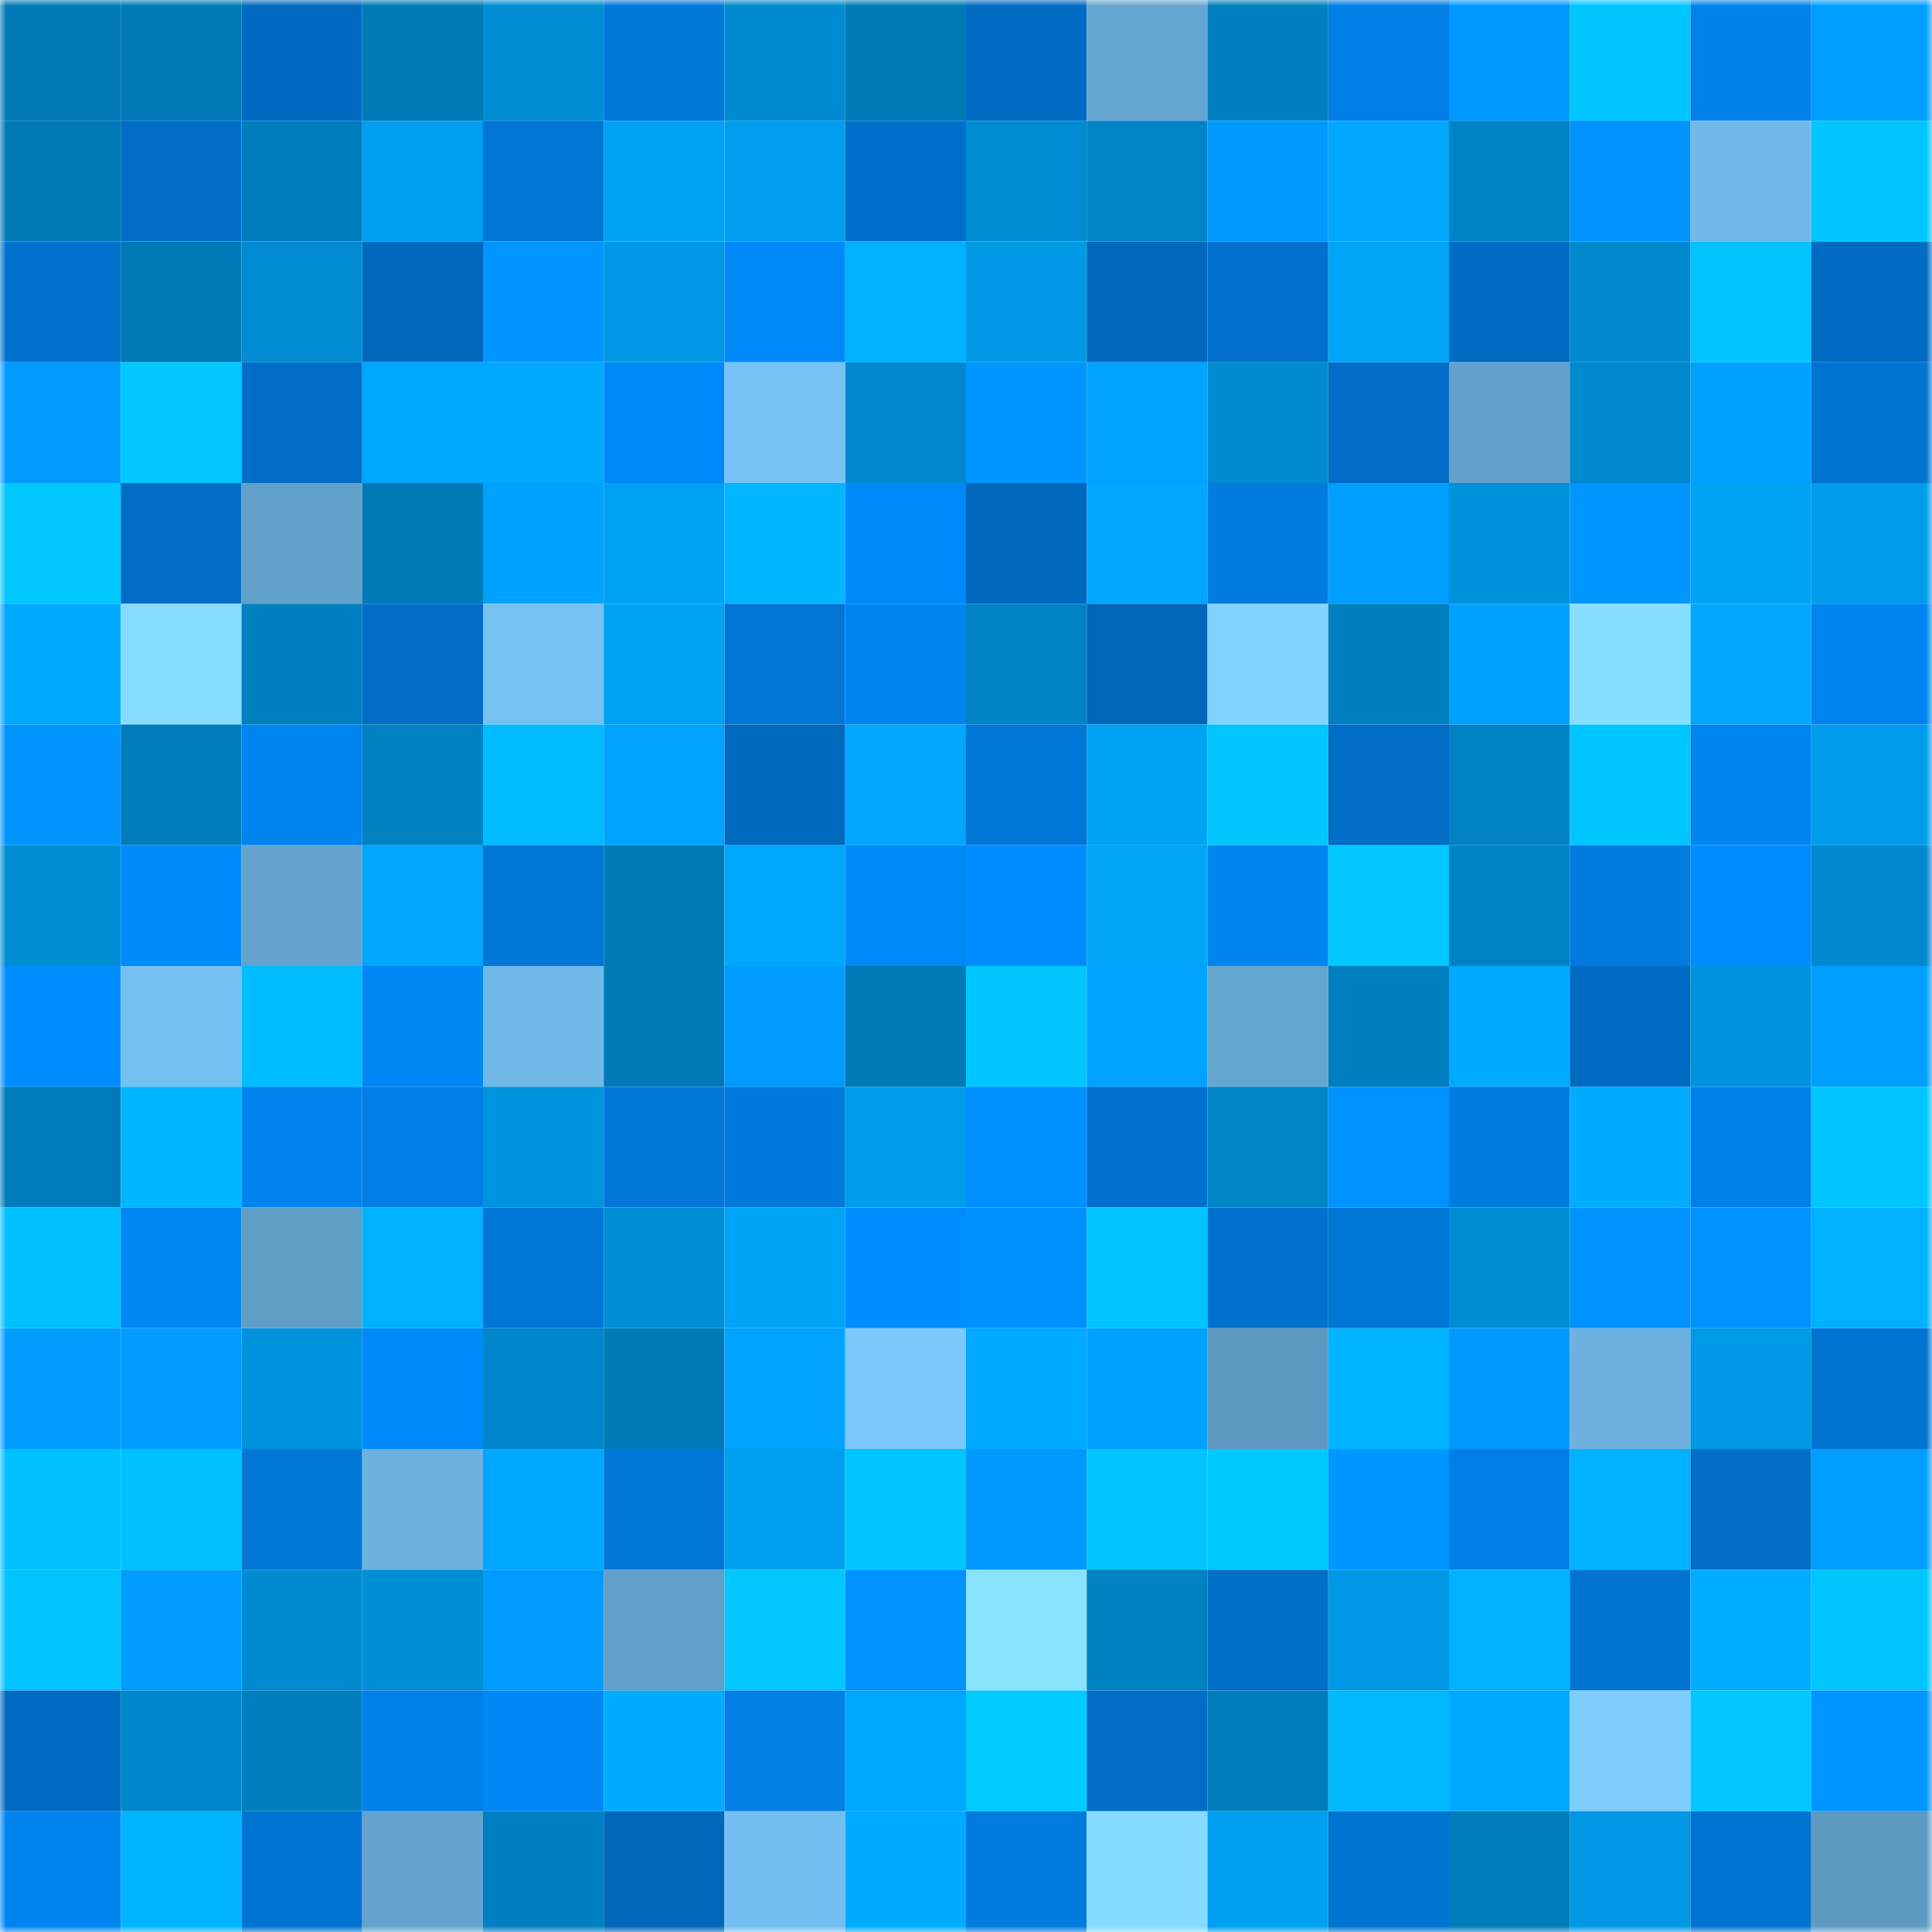 <svg viewBox="0 0 160 160" fill="none" role="img" xmlns="http://www.w3.org/2000/svg" width="240" height="240" name="ens%2Cgoblinscash.eth"><mask id="419712184" mask-type="alpha" maskUnits="userSpaceOnUse" x="0" y="0" width="160" height="160"><rect width="160" height="160" fill="#FFFFFF"></rect></mask><g mask="url(#419712184)"><rect x="0" y="0" width="10" height="10" fill="#007ab7"></rect><rect x="10" y="0" width="10" height="10" fill="#007ab7"></rect><rect x="20" y="0" width="10" height="10" fill="#006ac0"></rect><rect x="30" y="0" width="10" height="10" fill="#007ab7"></rect><rect x="40" y="0" width="10" height="10" fill="#008dd4"></rect><rect x="50" y="0" width="10" height="10" fill="#0078d9"></rect><rect x="60" y="0" width="10" height="10" fill="#008acf"></rect><rect x="70" y="0" width="10" height="10" fill="#007ab7"></rect><rect x="80" y="0" width="10" height="10" fill="#006cc3"></rect><rect x="90" y="0" width="10" height="10" fill="#65a6d1"></rect><rect x="100" y="0" width="10" height="10" fill="#0080c1"></rect><rect x="110" y="0" width="10" height="10" fill="#007ee5"></rect><rect x="120" y="0" width="10" height="10" fill="#0098ff"></rect><rect x="130" y="0" width="10" height="10" fill="#00c6ff"></rect><rect x="140" y="0" width="10" height="10" fill="#0082eb"></rect><rect x="150" y="0" width="10" height="10" fill="#009fff"></rect><rect x="0" y="10" width="10" height="10" fill="#007ab7"></rect><rect x="10" y="10" width="10" height="10" fill="#006dc6"></rect><rect x="20" y="10" width="10" height="10" fill="#007dbc"></rect><rect x="30" y="10" width="10" height="10" fill="#00a0f0"></rect><rect x="40" y="10" width="10" height="10" fill="#0075d4"></rect><rect x="50" y="10" width="10" height="10" fill="#00a2f4"></rect><rect x="60" y="10" width="10" height="10" fill="#009eee"></rect><rect x="70" y="10" width="10" height="10" fill="#006fca"></rect><rect x="80" y="10" width="10" height="10" fill="#008cd3"></rect><rect x="90" y="10" width="10" height="10" fill="#0084c6"></rect><rect x="100" y="10" width="10" height="10" fill="#009aff"></rect><rect x="110" y="10" width="10" height="10" fill="#00a7fc"></rect><rect x="120" y="10" width="10" height="10" fill="#0083c5"></rect><rect x="130" y="10" width="10" height="10" fill="#0092ff"></rect><rect x="140" y="10" width="10" height="10" fill="#70b9e9"></rect><rect x="150" y="10" width="10" height="10" fill="#00c6ff"></rect><rect x="0" y="20" width="10" height="10" fill="#0072cf"></rect><rect x="10" y="20" width="10" height="10" fill="#007ab7"></rect><rect x="20" y="20" width="10" height="10" fill="#008bd2"></rect><rect x="30" y="20" width="10" height="10" fill="#0069be"></rect><rect x="40" y="20" width="10" height="10" fill="#0095ff"></rect><rect x="50" y="20" width="10" height="10" fill="#0098e5"></rect><rect x="60" y="20" width="10" height="10" fill="#008af9"></rect><rect x="70" y="20" width="10" height="10" fill="#00b1ff"></rect><rect x="80" y="20" width="10" height="10" fill="#0099e6"></rect><rect x="90" y="20" width="10" height="10" fill="#0069be"></rect><rect x="100" y="20" width="10" height="10" fill="#0070cc"></rect><rect x="110" y="20" width="10" height="10" fill="#00a5f8"></rect><rect x="120" y="20" width="10" height="10" fill="#006cc4"></rect><rect x="130" y="20" width="10" height="10" fill="#0089ce"></rect><rect x="140" y="20" width="10" height="10" fill="#00c3ff"></rect><rect x="150" y="20" width="10" height="10" fill="#006bc2"></rect><rect x="0" y="30" width="10" height="10" fill="#009bff"></rect><rect x="10" y="30" width="10" height="10" fill="#00c8ff"></rect><rect x="20" y="30" width="10" height="10" fill="#006ec7"></rect><rect x="30" y="30" width="10" height="10" fill="#00a7ff"></rect><rect x="40" y="30" width="10" height="10" fill="#00a9fe"></rect><rect x="50" y="30" width="10" height="10" fill="#0089f8"></rect><rect x="60" y="30" width="10" height="10" fill="#77c3f6"></rect><rect x="70" y="30" width="10" height="10" fill="#0089ce"></rect><rect x="80" y="30" width="10" height="10" fill="#0096ff"></rect><rect x="90" y="30" width="10" height="10" fill="#00a3ff"></rect><rect x="100" y="30" width="10" height="10" fill="#008ad0"></rect><rect x="110" y="30" width="10" height="10" fill="#006dc6"></rect><rect x="120" y="30" width="10" height="10" fill="#62a1cb"></rect><rect x="130" y="30" width="10" height="10" fill="#0089ce"></rect><rect x="140" y="30" width="10" height="10" fill="#00a1ff"></rect><rect x="150" y="30" width="10" height="10" fill="#0074d1"></rect><rect x="0" y="40" width="10" height="10" fill="#00c8ff"></rect><rect x="10" y="40" width="10" height="10" fill="#006dc6"></rect><rect x="20" y="40" width="10" height="10" fill="#61a0c9"></rect><rect x="30" y="40" width="10" height="10" fill="#007ab7"></rect><rect x="40" y="40" width="10" height="10" fill="#00a2ff"></rect><rect x="50" y="40" width="10" height="10" fill="#00a2f4"></rect><rect x="60" y="40" width="10" height="10" fill="#00b6ff"></rect><rect x="70" y="40" width="10" height="10" fill="#0089f8"></rect><rect x="80" y="40" width="10" height="10" fill="#0068bc"></rect><rect x="90" y="40" width="10" height="10" fill="#00a7fc"></rect><rect x="100" y="40" width="10" height="10" fill="#007bde"></rect><rect x="110" y="40" width="10" height="10" fill="#009fff"></rect><rect x="120" y="40" width="10" height="10" fill="#0091db"></rect><rect x="130" y="40" width="10" height="10" fill="#0096ff"></rect><rect x="140" y="40" width="10" height="10" fill="#00a3f6"></rect><rect x="150" y="40" width="10" height="10" fill="#009ded"></rect><rect x="0" y="50" width="10" height="10" fill="#00a8ff"></rect><rect x="10" y="50" width="10" height="10" fill="#86dcff"></rect><rect x="20" y="50" width="10" height="10" fill="#0080c1"></rect><rect x="30" y="50" width="10" height="10" fill="#006dc6"></rect><rect x="40" y="50" width="10" height="10" fill="#76c2f4"></rect><rect x="50" y="50" width="10" height="10" fill="#00a2f4"></rect><rect x="60" y="50" width="10" height="10" fill="#0075d4"></rect><rect x="70" y="50" width="10" height="10" fill="#0085f0"></rect><rect x="80" y="50" width="10" height="10" fill="#0083c6"></rect><rect x="90" y="50" width="10" height="10" fill="#0067ba"></rect><rect x="100" y="50" width="10" height="10" fill="#80d3ff"></rect><rect x="110" y="50" width="10" height="10" fill="#007fbf"></rect><rect x="120" y="50" width="10" height="10" fill="#00a1ff"></rect><rect x="130" y="50" width="10" height="10" fill="#87dfff"></rect><rect x="140" y="50" width="10" height="10" fill="#00a7fb"></rect><rect x="150" y="50" width="10" height="10" fill="#0085f0"></rect><rect x="0" y="60" width="10" height="10" fill="#0095ff"></rect><rect x="10" y="60" width="10" height="10" fill="#007cbb"></rect><rect x="20" y="60" width="10" height="10" fill="#0084ef"></rect><rect x="30" y="60" width="10" height="10" fill="#0081c2"></rect><rect x="40" y="60" width="10" height="10" fill="#00bbff"></rect><rect x="50" y="60" width="10" height="10" fill="#00a3ff"></rect><rect x="60" y="60" width="10" height="10" fill="#006abf"></rect><rect x="70" y="60" width="10" height="10" fill="#00a7fc"></rect><rect x="80" y="60" width="10" height="10" fill="#0076d6"></rect><rect x="90" y="60" width="10" height="10" fill="#00a2f4"></rect><rect x="100" y="60" width="10" height="10" fill="#00c5ff"></rect><rect x="110" y="60" width="10" height="10" fill="#006dc6"></rect><rect x="120" y="60" width="10" height="10" fill="#0082c3"></rect><rect x="130" y="60" width="10" height="10" fill="#00c6ff"></rect><rect x="140" y="60" width="10" height="10" fill="#0084ef"></rect><rect x="150" y="60" width="10" height="10" fill="#009ded"></rect><rect x="0" y="70" width="10" height="10" fill="#008ed5"></rect><rect x="10" y="70" width="10" height="10" fill="#008bfc"></rect><rect x="20" y="70" width="10" height="10" fill="#63a3cd"></rect><rect x="30" y="70" width="10" height="10" fill="#00a7fc"></rect><rect x="40" y="70" width="10" height="10" fill="#0076d5"></rect><rect x="50" y="70" width="10" height="10" fill="#007ab7"></rect><rect x="60" y="70" width="10" height="10" fill="#00a8fc"></rect><rect x="70" y="70" width="10" height="10" fill="#0089f8"></rect><rect x="80" y="70" width="10" height="10" fill="#008cfe"></rect><rect x="90" y="70" width="10" height="10" fill="#00a5f8"></rect><rect x="100" y="70" width="10" height="10" fill="#0084ef"></rect><rect x="110" y="70" width="10" height="10" fill="#00c8ff"></rect><rect x="120" y="70" width="10" height="10" fill="#0083c5"></rect><rect x="130" y="70" width="10" height="10" fill="#007ce1"></rect><rect x="140" y="70" width="10" height="10" fill="#008cfe"></rect><rect x="150" y="70" width="10" height="10" fill="#0089ce"></rect><rect x="0" y="80" width="10" height="10" fill="#008dff"></rect><rect x="10" y="80" width="10" height="10" fill="#74c0f1"></rect><rect x="20" y="80" width="10" height="10" fill="#00bdff"></rect><rect x="30" y="80" width="10" height="10" fill="#0087f4"></rect><rect x="40" y="80" width="10" height="10" fill="#70b8e7"></rect><rect x="50" y="80" width="10" height="10" fill="#007ab7"></rect><rect x="60" y="80" width="10" height="10" fill="#009bff"></rect><rect x="70" y="80" width="10" height="10" fill="#007ab7"></rect><rect x="80" y="80" width="10" height="10" fill="#00c6ff"></rect><rect x="90" y="80" width="10" height="10" fill="#00a3ff"></rect><rect x="100" y="80" width="10" height="10" fill="#65a6d1"></rect><rect x="110" y="80" width="10" height="10" fill="#007fbf"></rect><rect x="120" y="80" width="10" height="10" fill="#00aaff"></rect><rect x="130" y="80" width="10" height="10" fill="#006bc2"></rect><rect x="140" y="80" width="10" height="10" fill="#0094de"></rect><rect x="150" y="80" width="10" height="10" fill="#009fff"></rect><rect x="0" y="90" width="10" height="10" fill="#007bba"></rect><rect x="10" y="90" width="10" height="10" fill="#00b6ff"></rect><rect x="20" y="90" width="10" height="10" fill="#0083ed"></rect><rect x="30" y="90" width="10" height="10" fill="#007ee5"></rect><rect x="40" y="90" width="10" height="10" fill="#0094df"></rect><rect x="50" y="90" width="10" height="10" fill="#0078d9"></rect><rect x="60" y="90" width="10" height="10" fill="#007adc"></rect><rect x="70" y="90" width="10" height="10" fill="#009ded"></rect><rect x="80" y="90" width="10" height="10" fill="#0090ff"></rect><rect x="90" y="90" width="10" height="10" fill="#0071cd"></rect><rect x="100" y="90" width="10" height="10" fill="#0085c8"></rect><rect x="110" y="90" width="10" height="10" fill="#0092ff"></rect><rect x="120" y="90" width="10" height="10" fill="#007ce0"></rect><rect x="130" y="90" width="10" height="10" fill="#00acff"></rect><rect x="140" y="90" width="10" height="10" fill="#0081ea"></rect><rect x="150" y="90" width="10" height="10" fill="#00c6ff"></rect><rect x="0" y="100" width="10" height="10" fill="#00c0ff"></rect><rect x="10" y="100" width="10" height="10" fill="#0087f4"></rect><rect x="20" y="100" width="10" height="10" fill="#609ec6"></rect><rect x="30" y="100" width="10" height="10" fill="#00b1ff"></rect><rect x="40" y="100" width="10" height="10" fill="#0077d8"></rect><rect x="50" y="100" width="10" height="10" fill="#008ed6"></rect><rect x="60" y="100" width="10" height="10" fill="#00a4f7"></rect><rect x="70" y="100" width="10" height="10" fill="#008dff"></rect><rect x="80" y="100" width="10" height="10" fill="#0090ff"></rect><rect x="90" y="100" width="10" height="10" fill="#00c3ff"></rect><rect x="100" y="100" width="10" height="10" fill="#0072ce"></rect><rect x="110" y="100" width="10" height="10" fill="#0076d5"></rect><rect x="120" y="100" width="10" height="10" fill="#008dd4"></rect><rect x="130" y="100" width="10" height="10" fill="#0092ff"></rect><rect x="140" y="100" width="10" height="10" fill="#0093ff"></rect><rect x="150" y="100" width="10" height="10" fill="#00b1ff"></rect><rect x="0" y="110" width="10" height="10" fill="#009dff"></rect><rect x="10" y="110" width="10" height="10" fill="#009cff"></rect><rect x="20" y="110" width="10" height="10" fill="#0093dd"></rect><rect x="30" y="110" width="10" height="10" fill="#0089f8"></rect><rect x="40" y="110" width="10" height="10" fill="#0086ca"></rect><rect x="50" y="110" width="10" height="10" fill="#007ab7"></rect><rect x="60" y="110" width="10" height="10" fill="#00a4ff"></rect><rect x="70" y="110" width="10" height="10" fill="#7ac8fc"></rect><rect x="80" y="110" width="10" height="10" fill="#00aaff"></rect><rect x="90" y="110" width="10" height="10" fill="#00a1ff"></rect><rect x="100" y="110" width="10" height="10" fill="#5c98bf"></rect><rect x="110" y="110" width="10" height="10" fill="#00b4ff"></rect><rect x="120" y="110" width="10" height="10" fill="#009aff"></rect><rect x="130" y="110" width="10" height="10" fill="#6cb1df"></rect><rect x="140" y="110" width="10" height="10" fill="#009ae7"></rect><rect x="150" y="110" width="10" height="10" fill="#0074d1"></rect><rect x="0" y="120" width="10" height="10" fill="#00c1ff"></rect><rect x="10" y="120" width="10" height="10" fill="#00c1ff"></rect><rect x="20" y="120" width="10" height="10" fill="#0076d6"></rect><rect x="30" y="120" width="10" height="10" fill="#6cb1df"></rect><rect x="40" y="120" width="10" height="10" fill="#00a9ff"></rect><rect x="50" y="120" width="10" height="10" fill="#0078d9"></rect><rect x="60" y="120" width="10" height="10" fill="#00a0f1"></rect><rect x="70" y="120" width="10" height="10" fill="#00c6ff"></rect><rect x="80" y="120" width="10" height="10" fill="#009aff"></rect><rect x="90" y="120" width="10" height="10" fill="#00c3ff"></rect><rect x="100" y="120" width="10" height="10" fill="#00c9ff"></rect><rect x="110" y="120" width="10" height="10" fill="#0096ff"></rect><rect x="120" y="120" width="10" height="10" fill="#007ee5"></rect><rect x="130" y="120" width="10" height="10" fill="#00b1ff"></rect><rect x="140" y="120" width="10" height="10" fill="#006ec7"></rect><rect x="150" y="120" width="10" height="10" fill="#009fff"></rect><rect x="0" y="130" width="10" height="10" fill="#00c3ff"></rect><rect x="10" y="130" width="10" height="10" fill="#009cff"></rect><rect x="20" y="130" width="10" height="10" fill="#008ad0"></rect><rect x="30" y="130" width="10" height="10" fill="#008ed6"></rect><rect x="40" y="130" width="10" height="10" fill="#009bff"></rect><rect x="50" y="130" width="10" height="10" fill="#61a0c9"></rect><rect x="60" y="130" width="10" height="10" fill="#00c7ff"></rect><rect x="70" y="130" width="10" height="10" fill="#0092ff"></rect><rect x="80" y="130" width="10" height="10" fill="#89e3ff"></rect><rect x="90" y="130" width="10" height="10" fill="#0081c2"></rect><rect x="100" y="130" width="10" height="10" fill="#006fc8"></rect><rect x="110" y="130" width="10" height="10" fill="#0098e5"></rect><rect x="120" y="130" width="10" height="10" fill="#00b1ff"></rect><rect x="130" y="130" width="10" height="10" fill="#0074d1"></rect><rect x="140" y="130" width="10" height="10" fill="#00aeff"></rect><rect x="150" y="130" width="10" height="10" fill="#00c6ff"></rect><rect x="0" y="140" width="10" height="10" fill="#006bc1"></rect><rect x="10" y="140" width="10" height="10" fill="#0086ca"></rect><rect x="20" y="140" width="10" height="10" fill="#007fbf"></rect><rect x="30" y="140" width="10" height="10" fill="#0081e9"></rect><rect x="40" y="140" width="10" height="10" fill="#0088f6"></rect><rect x="50" y="140" width="10" height="10" fill="#00acff"></rect><rect x="60" y="140" width="10" height="10" fill="#007ee4"></rect><rect x="70" y="140" width="10" height="10" fill="#00a7ff"></rect><rect x="80" y="140" width="10" height="10" fill="#00cbff"></rect><rect x="90" y="140" width="10" height="10" fill="#006dc6"></rect><rect x="100" y="140" width="10" height="10" fill="#007cbb"></rect><rect x="110" y="140" width="10" height="10" fill="#00b9ff"></rect><rect x="120" y="140" width="10" height="10" fill="#00a9ff"></rect><rect x="130" y="140" width="10" height="10" fill="#7dceff"></rect><rect x="140" y="140" width="10" height="10" fill="#00c7ff"></rect><rect x="150" y="140" width="10" height="10" fill="#0096ff"></rect><rect x="0" y="150" width="10" height="10" fill="#0085f0"></rect><rect x="10" y="150" width="10" height="10" fill="#00b4ff"></rect><rect x="20" y="150" width="10" height="10" fill="#0074d2"></rect><rect x="30" y="150" width="10" height="10" fill="#63a3cd"></rect><rect x="40" y="150" width="10" height="10" fill="#0080c2"></rect><rect x="50" y="150" width="10" height="10" fill="#0067ba"></rect><rect x="60" y="150" width="10" height="10" fill="#74bff1"></rect><rect x="70" y="150" width="10" height="10" fill="#00acff"></rect><rect x="80" y="150" width="10" height="10" fill="#007bde"></rect><rect x="90" y="150" width="10" height="10" fill="#84daff"></rect><rect x="100" y="150" width="10" height="10" fill="#00a0f0"></rect><rect x="110" y="150" width="10" height="10" fill="#0074d1"></rect><rect x="120" y="150" width="10" height="10" fill="#007cbb"></rect><rect x="130" y="150" width="10" height="10" fill="#0098e5"></rect><rect x="140" y="150" width="10" height="10" fill="#0074d2"></rect><rect x="150" y="150" width="10" height="10" fill="#5e9ac2"></rect></g></svg>